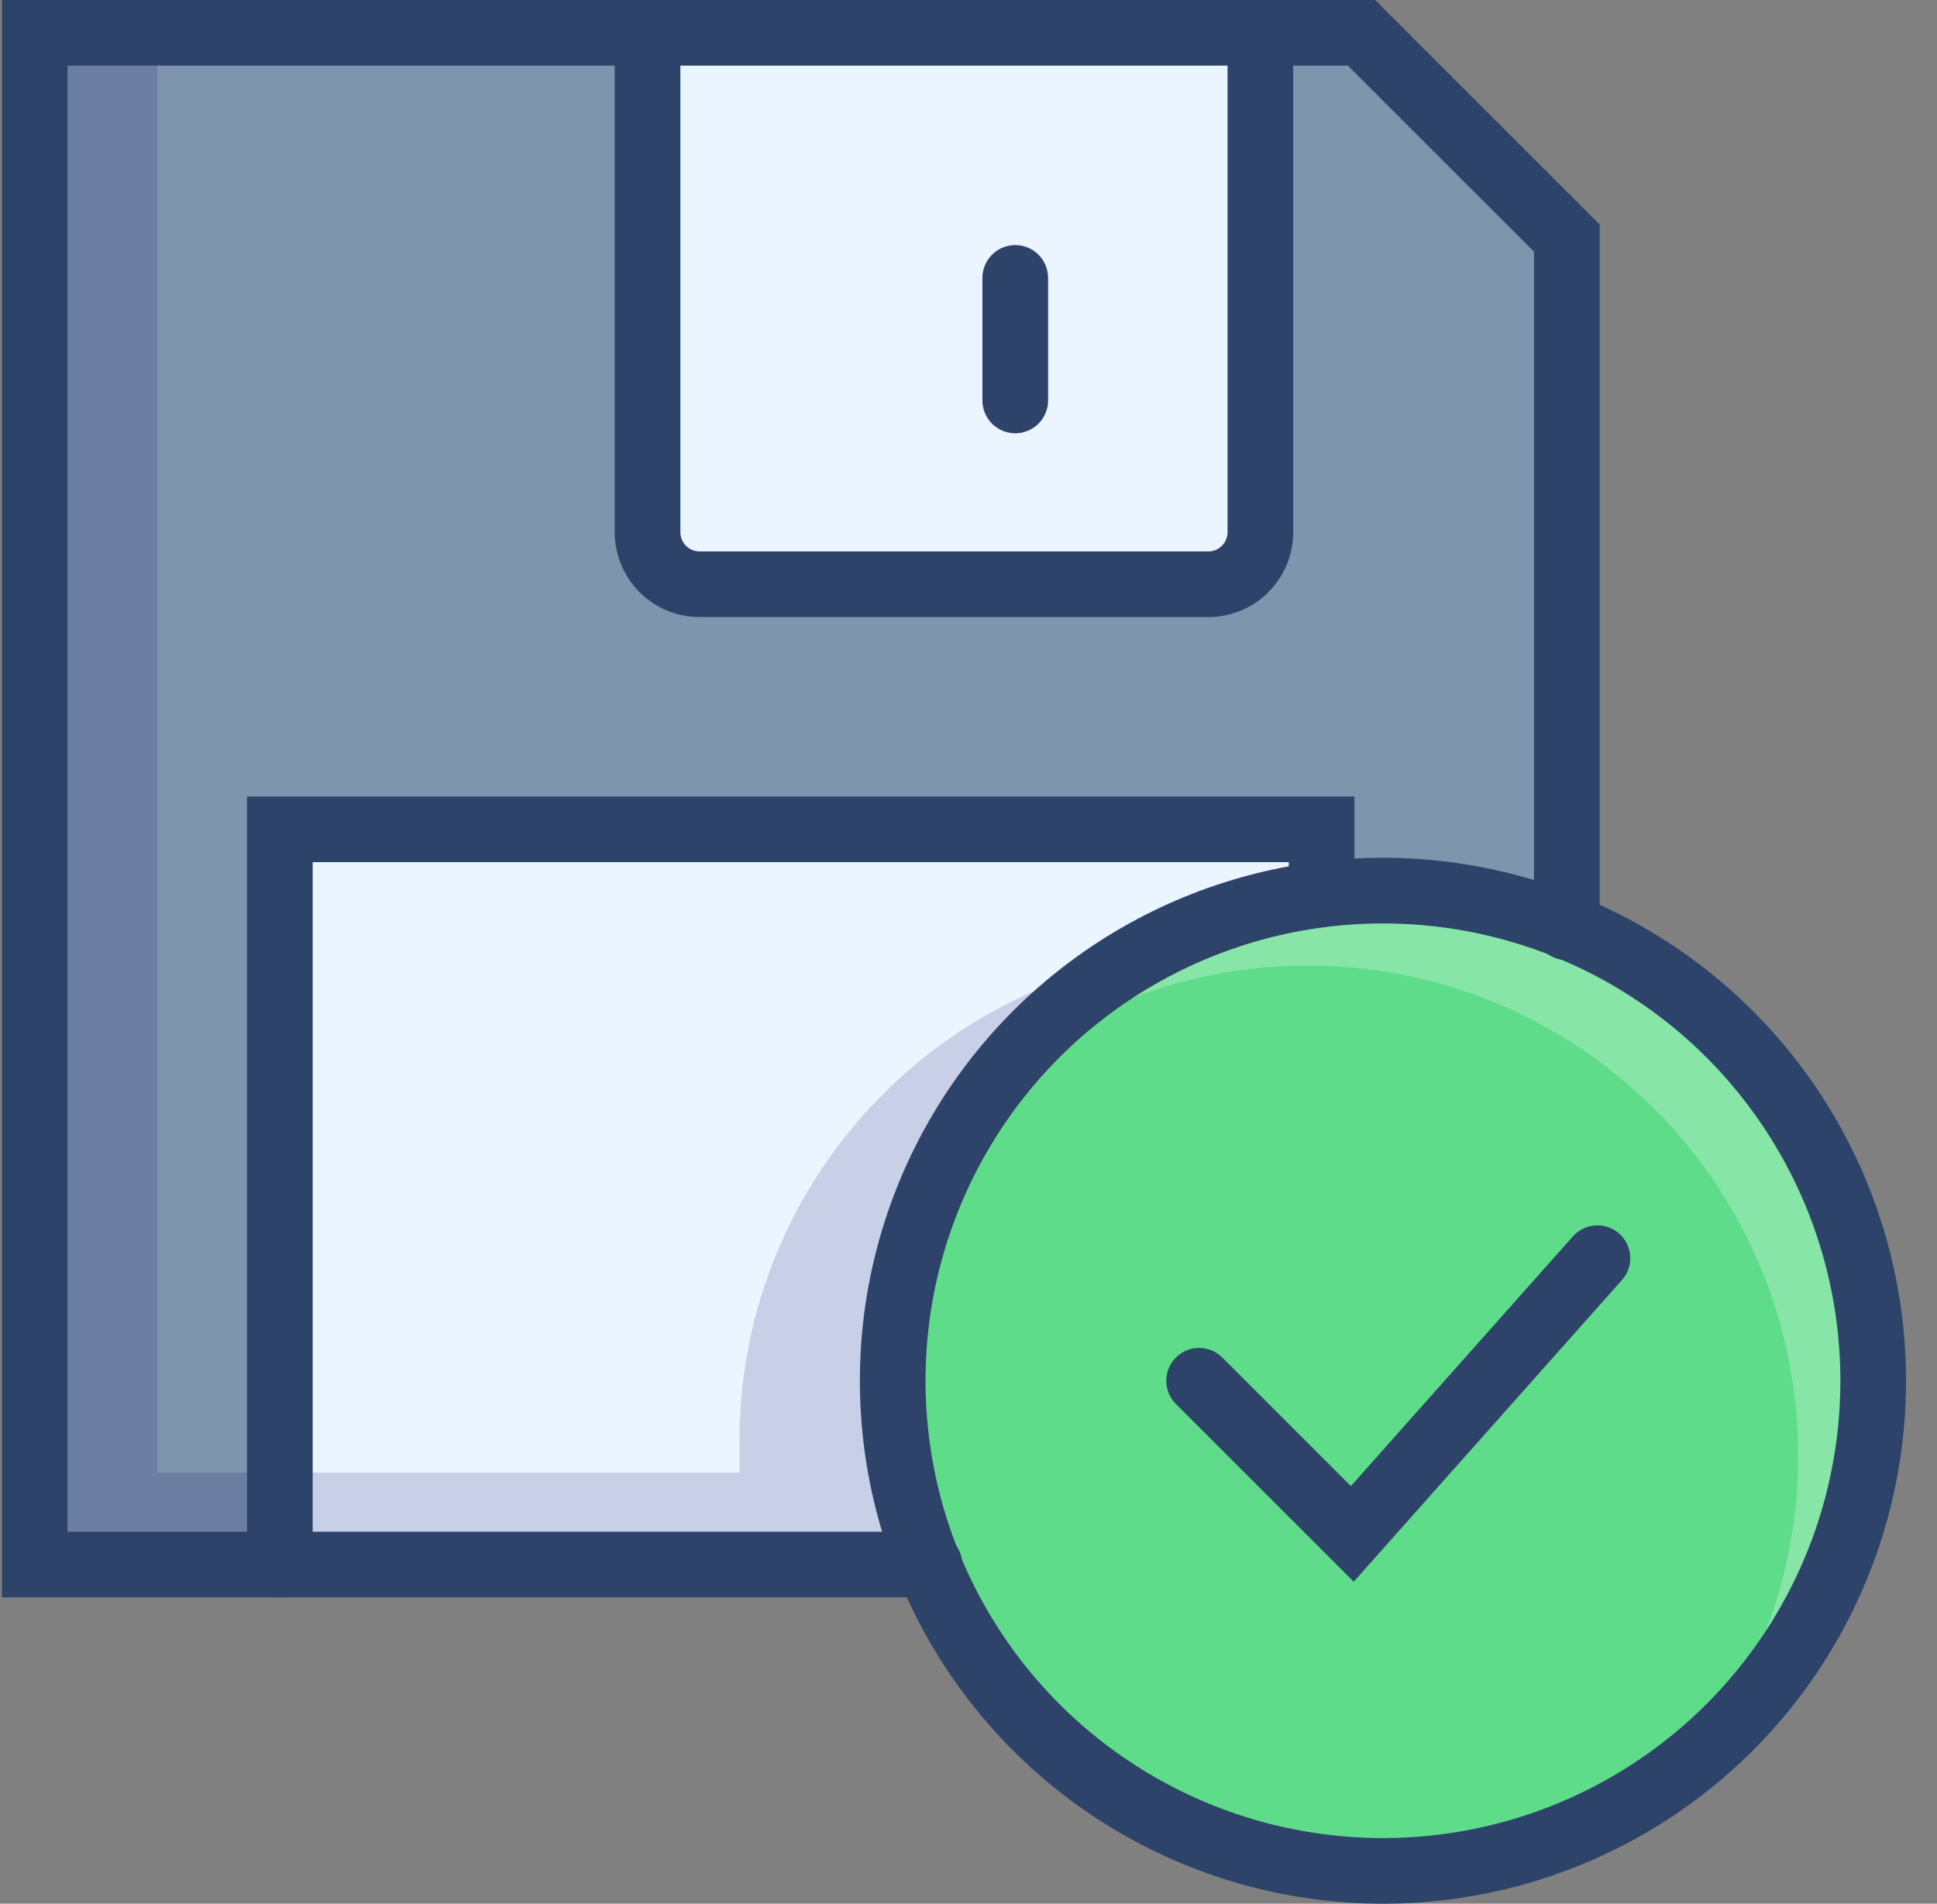 <?xml version="1.0" encoding="UTF-8"?>
<svg width="59px" height="58px" viewBox="0 0 59 58" version="1.1" xmlns="http://www.w3.org/2000/svg" xmlns:xlink="http://www.w3.org/1999/xlink">
    <rect x="0" y="0" width="59" height="58" fill="#808080" stroke="none"/>
    <title>backup</title>
    <g id="Main" stroke="none" stroke-width="1" fill="none" fill-rule="evenodd">
        <g id="Cloud-Hosting" transform="translate(-1169, -1478)">
            <g id="Servizi-Inclusi" transform="translate(390.057, 1317)">
                <g id="Group-39" transform="translate(780, 162)">
                    <g id="backup" transform="translate(0, 0)">
                        <circle id="Oval" fill="#5EDC89" fill-rule="nonzero" cx="41.067" cy="41.067" r="14.933"></circle>
                        <path d="M20.253,16.8 L35.747,16.8 C36.623,16.8 37.333,16.09 37.333,15.213 L37.333,0 L18.667,0 L18.667,15.213 C18.667,16.09 19.377,16.8 20.253,16.8 Z" id="Path" fill="#EBF5FF" fill-rule="nonzero"></path>
                        <path d="M39.2,24.267 L39.2,26.227 L41.067,26.227 C42.988,26.234 44.89,26.614 46.667,27.347 L46.667,6.253 L40.413,0 L37.333,0 L37.333,15.213 C37.333,16.09 36.623,16.8 35.747,16.8 L20.253,16.8 C19.377,16.8 18.667,16.09 18.667,15.213 L18.667,0 L0,0 L0,46.667 L7.467,46.667 L7.467,24.267 L39.2,24.267 Z" id="Path" fill="#7F95AD" fill-rule="nonzero"></path>
                        <path d="M39.2,26.227 L39.2,24.267 L7.467,24.267 L7.467,46.667 L27.253,46.667 C25.506,42.371 25.854,37.508 28.194,33.505 C30.533,29.502 34.6,26.812 39.2,26.227 L39.2,26.227 Z" id="Path" fill="#EBF5FF" fill-rule="nonzero"></path>
                        <path d="M33.32,28.28 C26.396,29.739 21.447,35.858 21.467,42.933 L21.467,43.867 L3.733,43.867 L3.733,0 L0,0 L0,46.667 L27.253,46.667 C26.883,45.763 26.602,44.825 26.413,43.867 C25.204,37.735 27.965,31.503 33.32,28.28 L33.32,28.28 Z" id="Path" fill="#000064" fill-rule="nonzero" opacity="0.15"></path>
                        <path d="M41.067,26.133 C36.529,26.13 32.236,28.191 29.4,31.733 C35.34,26.937 43.942,27.394 49.34,32.793 C54.739,38.192 55.196,46.793 50.4,52.733 C55.358,48.772 57.27,42.11 55.169,36.122 C53.068,30.134 47.412,26.128 41.067,26.133 Z" id="Path" fill="#FFFFFF" fill-rule="nonzero" opacity="0.25"></path>
                        <polyline id="Path" stroke="#2E4369" stroke-width="2" stroke-linecap="round" points="27.253 46.667 0 46.667 0 0 40.413 0 46.667 6.253 46.667 27.253"></polyline>
                        <path d="M39.2,26.227 L39.2,24.267 L7.467,24.267 L7.467,46.667 M29.867,7.467 L29.867,11.2 M37.333,0 L37.333,15.213 C37.333,16.09 36.623,16.8 35.747,16.8 L20.253,16.8 C19.377,16.8 18.667,16.09 18.667,15.213 L18.667,0" id="Shape" stroke="#2E4369" stroke-width="2" stroke-linecap="round"></path>
                        <circle id="Oval" stroke="#2E4369" stroke-width="2" stroke-linecap="round" cx="41.067" cy="41.067" r="14.933"></circle>
                        <polyline id="Path" stroke="#2E4369" stroke-width="2" stroke-linecap="round" points="47.6 37.333 40.133 45.733 35.467 41.067"></polyline>
                    </g>
                </g>
            </g>
        </g>
    </g>
</svg>